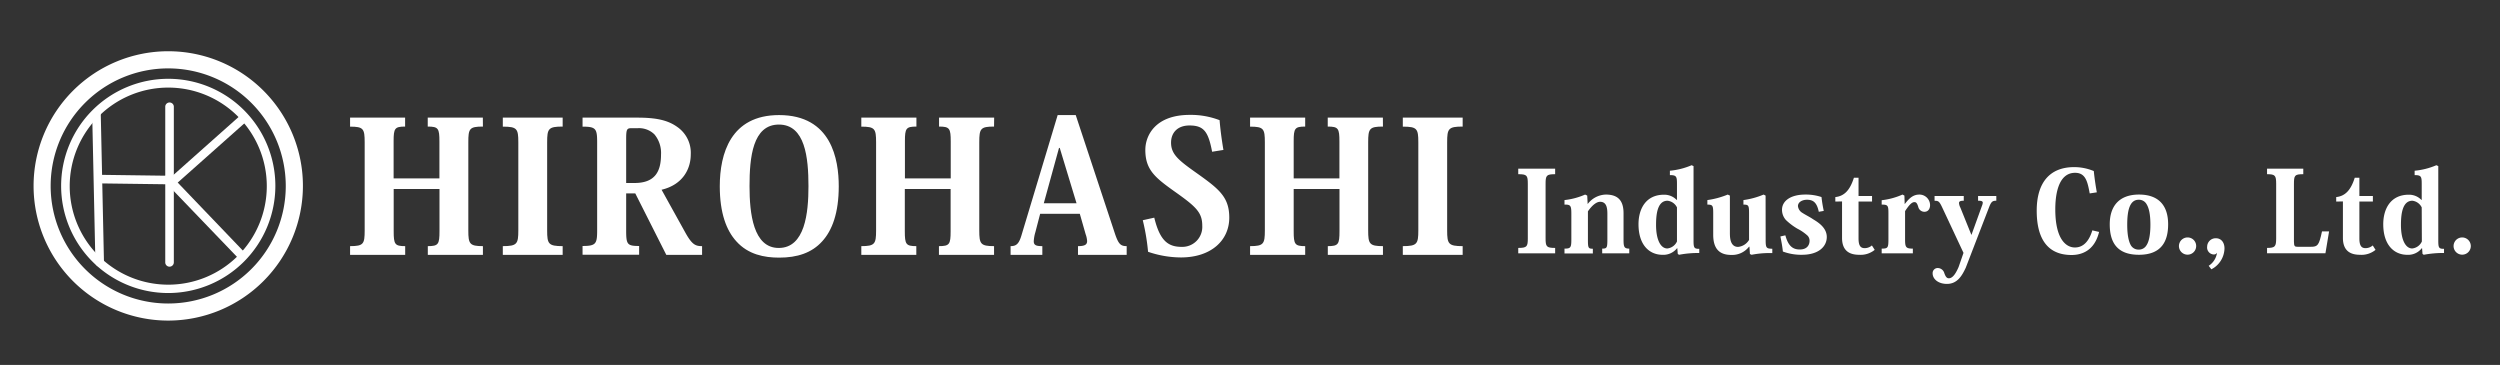 <svg id="レイヤー_1" data-name="レイヤー 1" xmlns="http://www.w3.org/2000/svg" viewBox="0 0 685 100"><rect x="0" y="0" width="685" height="100" fill="#333333" stroke="none"/><defs><style>.cls-1{fill:#fff;}</style></defs><path class="cls-1" d="M46.1,87.84A36.9,36.9,0,1,1,83,50.94,36.94,36.94,0,0,1,46.1,87.84Zm0-69.1a32.21,32.21,0,1,0,32.2,32.2A32.24,32.24,0,0,0,46.1,18.74Z"/><path class="cls-1" d="M46.1,80.29A29.35,29.35,0,1,1,75.45,50.94,29.38,29.38,0,0,1,46.1,80.29ZM46.1,24a27,27,0,1,0,27,27A27,27,0,0,0,46.1,24Z"/><path class="cls-1" d="M27.32,73.07a1.18,1.18,0,0,1-1.18-1.15L25.26,31.3a1.18,1.18,0,0,1,1.15-1.2,1.19,1.19,0,0,1,1.2,1.15l.88,40.62a1.17,1.17,0,0,1-1.15,1.2Z"/><path class="cls-1" d="M46.45,73.07a1.17,1.17,0,0,1-1.17-1.17V29.15a1.18,1.18,0,0,1,2.35,0V71.9A1.18,1.18,0,0,1,46.45,73.07Z"/><path class="cls-1" d="M47.7,50.52h0L27.3,50.25a1.17,1.17,0,0,1-1.16-1.19,1.21,1.21,0,0,1,1.19-1.16l19.93.27L66.05,31.46a1.18,1.18,0,0,1,1.56,1.76l-19.13,17A1.2,1.2,0,0,1,47.7,50.52Z"/><path class="cls-1" d="M65.77,70.72a1.17,1.17,0,0,1-.85-.36L45.25,49.89A1.18,1.18,0,0,1,47,48.26L66.61,68.73a1.18,1.18,0,0,1-.84,2Z"/><path class="cls-1" d="M132.32,34.68c-3.7,0-4,.55-4,4.3V63.14c0,3.7.35,4.3,4,4.3v2.4h-15.1v-2.4c2.9,0,3.2-.5,3.2-4.1V51.79H107.87V63.34c0,3.6.3,4.1,3.15,4.1v2.4H95.92v-2.4c3.7,0,4-.6,4-4.3V39c0-3.75-.35-4.3-4-4.3V32.23H111v2.45c-2.85,0-3.15.5-3.15,4V48.89h12.55V38.78c0-3.6-.3-4.1-3.2-4.1V32.23h15.1Z"/><path class="cls-1" d="M137.77,67.44c3.9,0,4.25-.6,4.25-4.3V39c0-3.75-.35-4.3-4.25-4.3V32.23h16.4v2.45c-3.9,0-4.25.55-4.25,4.3V63.14c0,3.7.35,4.3,4.25,4.3v2.4h-16.4Z"/><path class="cls-1" d="M174.57,32.23c5.1,0,8.35.65,11,2.55a8.6,8.6,0,0,1,3.7,7.5c0,4.16-2.3,8.36-8,9.71l6.6,11.9c1.8,3.2,2.75,3.55,4.5,3.55v2.4h-9.8L174.07,53h-2.5v10.1c0,3.85.25,4.3,3.55,4.3v2.4h-15.5v-2.4c3.7,0,4-.6,4-4.35V39c0-3.75-.35-4.3-4-4.3V32.23Zm-1.7,2.9c-1.2,0-1.3.55-1.3,3.15V50.14h2.3c5.65,0,7.25-3.2,7.25-7.81a7.92,7.92,0,0,0-1.8-5.5,6,6,0,0,0-4.65-1.7Z"/><path class="cls-1" d="M201.77,66.14c-2.75-3-4.55-7.8-4.55-15.1,0-8.95,3-19.51,16.25-19.51,14.4,0,16.35,12.21,16.35,19.51s-1.8,12.1-4.55,15.1c-2.85,3.15-6.8,4.45-11.8,4.45C209.42,70.59,205,69.74,201.77,66.14Zm3.6-15.1c0,7.4,1,16.9,8,16.9,7.2,0,8.15-9.6,8.15-16.9,0-7.85-.9-16.91-8.1-16.91S205.37,43.14,205.37,51Z"/><path class="cls-1" d="M272.37,34.68c-3.7,0-4.05.55-4.05,4.3V63.14c0,3.7.35,4.3,4.05,4.3v2.4h-15.1v-2.4c2.9,0,3.2-.5,3.2-4.1V51.79H247.92V63.34c0,3.6.3,4.1,3.15,4.1v2.4H236v-2.4c3.7,0,4.05-.6,4.05-4.3V39c0-3.75-.35-4.3-4.05-4.3V32.23h15.1v2.45c-2.85,0-3.15.5-3.15,4V48.89h12.55V38.78c0-3.6-.3-4.1-3.2-4.1V32.23h15.1Z"/><path class="cls-1" d="M295.87,58.59H285l-1.3,5a10.58,10.58,0,0,0-.45,2.5c0,1.1.65,1.35,2.35,1.35v2.4h-8.7v-2.4c1.5,0,2.25-.55,2.95-2.85l9.95-33.06h4.95l10.7,32.36c1,3,1.6,3.55,3.26,3.55v2.4H295.37v-2.4c1.85,0,2.5-.4,2.5-1.4a6.51,6.51,0,0,0-.4-1.85Zm-.9-2.9-4.6-15.16h-.2L286,55.69Z"/><path class="cls-1" d="M316.27,59.64c1.55,6.4,3.85,8,7.5,8a5.47,5.47,0,0,0,5.65-5.8c0-3.5-1.6-5.1-6.85-8.85-5.85-4.15-8.75-6.25-8.75-11.91,0-4,2.8-9.6,12.15-9.6a21.91,21.91,0,0,1,8.2,1.45c.15,2,.5,4.9,1.05,8.15l-3.1.5c-1.05-5.5-2.25-7.2-6.2-7.2-3.3,0-5.05,2-5.05,4.7,0,3.06,1.9,4.71,6.4,7.91,6.55,4.65,9.55,6.8,9.55,12.65,0,6.2-4.95,10.9-13.25,10.9a28,28,0,0,1-9-1.55,58.57,58.57,0,0,0-1.45-8.65Z"/><path class="cls-1" d="M378.93,34.68c-3.7,0-4.05.55-4.05,4.3V63.14c0,3.7.35,4.3,4.05,4.3v2.4H363.82v-2.4c2.9,0,3.2-.5,3.2-4.1V51.79H354.47V63.34c0,3.6.3,4.1,3.15,4.1v2.4h-15.1v-2.4c3.7,0,4.05-.6,4.05-4.3V39c0-3.75-.35-4.3-4.05-4.3V32.23h15.1v2.45c-2.85,0-3.15.5-3.15,4V48.89H367V38.78c0-3.6-.3-4.1-3.2-4.1V32.23h15.11Z"/><path class="cls-1" d="M384.37,67.44c3.9,0,4.25-.6,4.25-4.3V39c0-3.75-.35-4.3-4.25-4.3V32.23h16.4v2.45c-3.9,0-4.25.55-4.25,4.3V63.14c0,3.7.35,4.3,4.25,4.3v2.4h-16.4Z"/><path class="cls-1" d="M416,67.93c2.4,0,2.62-.37,2.62-2.65V50.38c0-2.31-.22-2.65-2.62-2.65V46.22h10.11v1.51c-2.4,0-2.62.34-2.62,2.65v14.9c0,2.28.22,2.65,2.62,2.65v1.48H416Z"/><path class="cls-1" d="M435,55.94a6.44,6.44,0,0,1,5-2.63c3.64,0,4.85,2,4.85,5.12v7.22c0,2,.18,2.47,1.57,2.47v1.29H439V68.12c1.3,0,1.42-.22,1.42-2.56v-7c0-1.7-.28-3.27-2-3.27-1,0-2.22,1-3.33,2.62v7.71c0,2.31.09,2.53,1.35,2.53v1.29h-7.77V68.12c1.7,0,1.88-.28,1.88-2.56v-7c0-2.22-.21-2.53-1.88-2.5V54.82a19.12,19.12,0,0,0,5.65-1.51l.58.28.12,2.35Z"/><path class="cls-1" d="M459.49,54.76V50.45c0-2.07-.12-2.47-1.94-2.47v-1.2a19.67,19.67,0,0,0,5.95-1.51l.53.24V65.93c0,2,.18,2.25,1.57,2.25v1.14a28.25,28.25,0,0,0-5.55.49l-.34-.24L459.58,68h-.06a4.76,4.76,0,0,1-3.94,1.82c-3.77,0-6.63-2.8-6.63-8.39,0-4.1,1.94-8.08,7-8.08a4.72,4.72,0,0,1,3.48,1.45Zm0,2.07A3.28,3.28,0,0,0,456.9,55c-2.84,0-3.14,3.92-3.14,6.63,0,4.19,1.32,6.45,3.08,6.45a3.3,3.3,0,0,0,2.65-1.92Z"/><path class="cls-1" d="M483.79,65.65c0,2.22.13,2.5,1.82,2.5v1.2a25.35,25.35,0,0,0-5.67.46l-.46-.21-.13-2h-.12a5.84,5.84,0,0,1-4.87,2.25c-3.12,0-4.94-1.57-4.94-5.52V58.46c0-2.12-.12-2.4-1.6-2.4V54.82a22.81,22.81,0,0,0,5.58-1.51l.59.28V63.74c0,1.17,0,3.91,2.25,3.91a3.94,3.94,0,0,0,3-1.91V58.4c0-2.13-.15-2.34-1.54-2.34V54.82a21.73,21.73,0,0,0,5.52-1.51l.55.28Z"/><path class="cls-1" d="M489.19,64.48c.8,3,2.1,3.88,3.95,3.88,2.25,0,2.68-1.54,2.68-2.34a2,2,0,0,0-.55-1.45,12.52,12.52,0,0,0-2.78-1.91,16.56,16.56,0,0,1-3.15-2.38,4.18,4.18,0,0,1-1.07-2.8c0-2.44,2.37-4.17,6.38-4.17a13.51,13.51,0,0,1,4.44.68,37.89,37.89,0,0,0,.62,3.8l-1.36.24c-.52-2.46-1.45-3.3-3.24-3.3-1.17,0-2.47.56-2.47,1.76a2.43,2.43,0,0,0,1.24,1.85c.86.56,2.06,1.14,2.9,1.73,1.32.8,3.76,2.28,3.76,4.87s-2.22,4.87-6.79,4.87a14.32,14.32,0,0,1-5.24-.89c-.15-1.42-.37-2.56-.68-4.13Z"/><path class="cls-1" d="M502.88,55.23V54c2.44-.27,4-1.85,5.09-5.3h1.27v5h3.7v1.52h-3.7V65.34c0,2,.58,2.65,1.66,2.65a3,3,0,0,0,2-.74l.77,1.21a6.08,6.08,0,0,1-4.29,1.35c-2.5,0-4.66-1-4.66-4.62v-10Z"/><path class="cls-1" d="M521.88,55.87h.06c1.3-1.72,2.38-2.56,4-2.56a2.93,2.93,0,0,1,2.9,2.87c0,1.08-.56,1.85-1.54,1.85a1.73,1.73,0,0,1-1.7-1.35c-.31-1-.56-1.3-1.05-1.3-.74,0-1.51.86-2.56,2.47v7.74c0,2.16.22,2.53,2.13,2.53v1.29h-8.54V68.12c1.69,0,1.85-.22,1.85-2.53V58.37c0-2.06-.16-2.31-1.85-2.31v-1.2a19.26,19.26,0,0,0,5.7-1.55l.53.28Z"/><path class="cls-1" d="M538,69.29l-5.68-12.12c-.92-2-1.14-2.16-2.25-2.16v-1.3h8V55c-.89,0-1.3.15-1.3.65a3.2,3.2,0,0,0,.37,1.23l3,7.43h.06l2.87-7.95a2.71,2.71,0,0,0,.21-.8c0-.44-.37-.56-1.29-.56v-1.3h5V55c-1,0-1.35.19-1.94,1.67l-6.44,16.71c-1,2.1-2.26,4.41-5.15,4.41-2.38,0-3.92-1.33-3.92-2.9a1.39,1.39,0,0,1,1.32-1.45,1.9,1.9,0,0,1,1.89,1.42c.3.83.61,1.39,1.23,1.39,1.2,0,2.07-1.7,2.68-3.09Z"/><path class="cls-1" d="M572.58,53c-.59-3.21-1.11-5.65-4-5.65-4.9,0-5.43,6.73-5.43,10,0,8.39,3.08,10.46,5.37,10.46,2.56,0,4-2.1,4.78-4.69l1.85.43c-1.27,5.24-4.88,6.32-7.53,6.32-7.86,0-9.56-6.32-9.56-12.15,0-7.55,3.46-11.93,10.27-11.93a13.92,13.92,0,0,1,5.37,1.08c.18,1.79.46,3.79.83,5.83Z"/><path class="cls-1" d="M578.07,61.46c0-5.25,2.84-8.15,8-8.15,5.55,0,8,3.15,8,8.15,0,4.44-1.66,8.35-8,8.35S578.07,66,578.07,61.46ZM586,54.73c-2.43,0-3.14,2.84-3.14,6.85,0,2.8.4,4.59,1,5.64A2.42,2.42,0,0,0,586,68.39a2.39,2.39,0,0,0,2.13-1.17c.68-1,1.08-2.84,1.08-5.64s-.37-4.53-1.05-5.64A2.39,2.39,0,0,0,586,54.73Z"/><path class="cls-1" d="M601.75,67.44a2.36,2.36,0,1,1-2.34-2.38A2.34,2.34,0,0,1,601.75,67.44Z"/><path class="cls-1" d="M605.18,72.83a5.07,5.07,0,0,0,2.28-3.57,1,1,0,0,1-1,.46,1.91,1.91,0,0,1-1.7-2.13,2.33,2.33,0,0,1,2.38-2.31c1.54,0,2.37,1.23,2.37,2.78a6.58,6.58,0,0,1-3.6,5.73Z"/><path class="cls-1" d="M638.17,63.4l-1,6h-16V67.93c2.22,0,2.5-.37,2.5-2.68V50.38c0-2.31-.28-2.65-2.5-2.65V46.22h9.93v1.51c-2.4,0-2.56.31-2.56,2.75V66.2c0,1.3.25,1.42,1,1.42h3.61c1.91,0,2.25-.37,3.08-4.22Z"/><path class="cls-1" d="M640.12,55.23V54c2.43-.27,4-1.85,5.08-5.3h1.27v5h3.7v1.52h-3.7V65.34c0,2,.59,2.65,1.66,2.65a3,3,0,0,0,2-.74l.77,1.21a6.07,6.07,0,0,1-4.29,1.35c-2.5,0-4.65-1-4.65-4.62v-10Z"/><path class="cls-1" d="M663.55,54.76V50.45c0-2.07-.12-2.47-1.94-2.47v-1.2a19.67,19.67,0,0,0,5.95-1.51l.53.24V65.93c0,2,.18,2.25,1.57,2.25v1.14a28.25,28.25,0,0,0-5.55.49l-.34-.24L663.65,68h-.07a4.74,4.74,0,0,1-3.94,1.82c-3.76,0-6.63-2.8-6.63-8.39,0-4.1,1.94-8.08,7-8.08a4.72,4.72,0,0,1,3.48,1.45Zm0,2.07A3.28,3.28,0,0,0,661,55c-2.83,0-3.14,3.92-3.14,6.63,0,4.19,1.32,6.45,3.08,6.45a3.28,3.28,0,0,0,2.65-1.92Z"/><path class="cls-1" d="M677,67.44a2.36,2.36,0,1,1-2.34-2.38A2.37,2.37,0,0,1,677,67.44Z"/></svg>